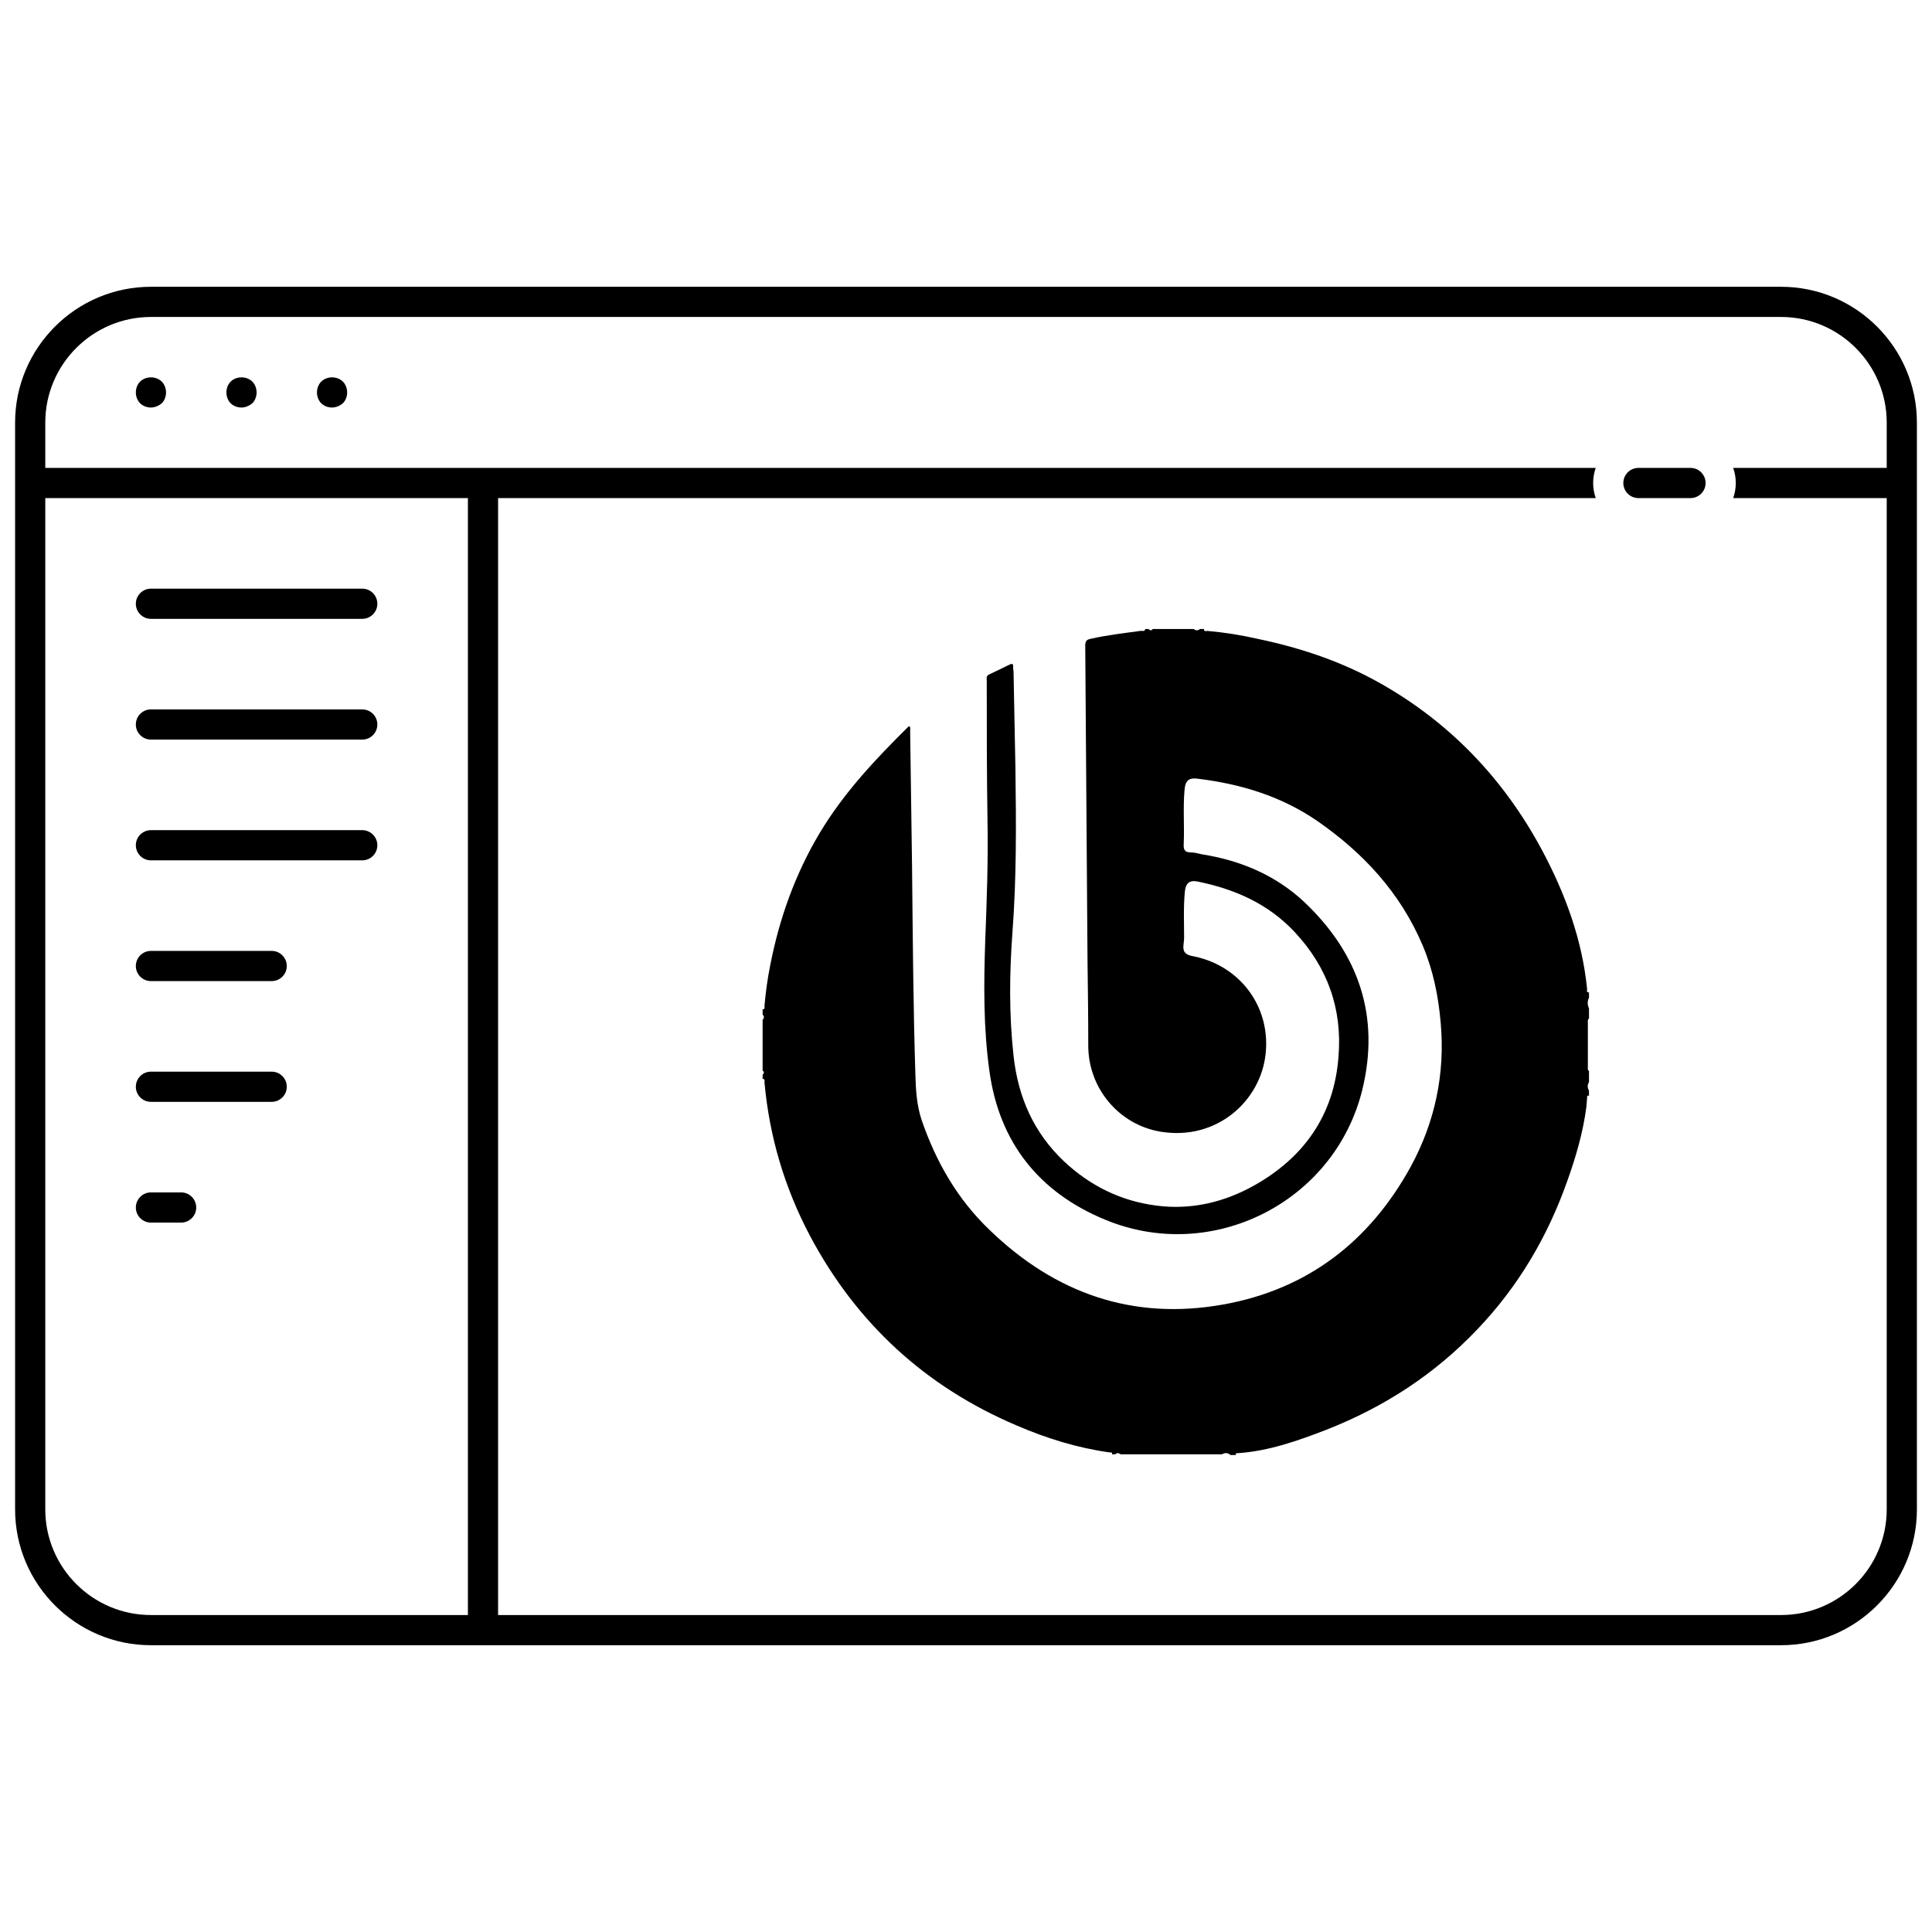 <?xml version="1.0" encoding="utf-8"?>
<!-- Generator: Adobe Illustrator 23.0.5, SVG Export Plug-In . SVG Version: 6.00 Build 0)  -->
<svg version="1.0" id="Capa_1" xmlns="http://www.w3.org/2000/svg" xmlns:xlink="http://www.w3.org/1999/xlink" x="0px" y="0px"
	 viewBox="0 0 512 512" style="enable-background:new 0 0 512 512;" xml:space="preserve">
<path d="M430.2,128c0,2.21,1.79,4,4,4H448c2.21,0,4-1.79,4-4s-1.79-4-4-4h-13.8C431.99,124,430.2,125.79,430.2,128z"/>
<path d="M472,76H40C20.15,76,4,92.15,4,112v288c0,19.85,16.15,36,36,36h432c19.85,0,36-16.15,36-36V112C508,92.15,491.85,76,472,76z
	 M124,428H40c-15.44,0-28-12.56-28-28V132h112V428z M500,124h-40.69c0.44,1.25,0.69,2.6,0.69,4s-0.24,2.75-0.69,4H500v268
	c0,15.44-12.56,28-28,28H132V132h290.89c-0.44-1.25-0.69-2.6-0.69-4s0.24-2.75,0.69-4H12v-12c0-15.44,12.56-28,28-28h432
	c15.44,0,28,12.56,28,28V124z"/>
<path d="M40,100c-1.09,0-2.17,0.42-2.87,1.13C36.42,101.83,36,102.91,36,104c0,1.09,0.42,2.17,1.13,2.87
	c0.71,0.71,1.78,1.13,2.87,1.13c1,0,2.11-0.45,2.92-1.18C43.6,106.12,44,105.07,44,104c0-1.09-0.42-2.17-1.13-2.87
	C42.17,100.42,41.09,100,40,100z"/>
<path d="M64,100c-1.09,0-2.17,0.42-2.87,1.13C60.42,101.83,60,102.91,60,104c0,1.09,0.42,2.17,1.13,2.87
	c0.71,0.71,1.78,1.13,2.87,1.13c1,0,2.11-0.45,2.92-1.18C67.6,106.12,68,105.07,68,104c0-1.09-0.42-2.17-1.13-2.87
	C66.17,100.42,65.09,100,64,100z"/>
<path d="M88,100c-1.09,0-2.17,0.42-2.87,1.13C84.42,101.83,84,102.91,84,104c0,1.09,0.42,2.17,1.13,2.87
	c0.71,0.71,1.78,1.13,2.87,1.13c1,0,2.11-0.45,2.92-1.18C91.6,106.12,92,105.07,92,104c0-1.09-0.42-2.17-1.13-2.87
	C90.17,100.42,89.09,100,88,100z"/>
<path d="M40,164h56c2.21,0,4-1.79,4-4s-1.79-4-4-4H40c-2.21,0-4,1.79-4,4S37.79,164,40,164z"/>
<path d="M40,196h56c2.21,0,4-1.79,4-4s-1.79-4-4-4H40c-2.21,0-4,1.79-4,4S37.79,196,40,196z"/>
<path d="M40,228h56c2.21,0,4-1.79,4-4s-1.79-4-4-4H40c-2.21,0-4,1.79-4,4S37.79,228,40,228z"/>
<path d="M40,260h32c2.21,0,4-1.79,4-4c0-2.21-1.79-4-4-4H40c-2.21,0-4,1.79-4,4C36,258.21,37.79,260,40,260z"/>
<path d="M40,292h32c2.21,0,4-1.79,4-4s-1.79-4-4-4H40c-2.21,0-4,1.79-4,4S37.79,292,40,292z"/>
<path d="M40,324h8c2.21,0,4-1.79,4-4s-1.79-4-4-4h-8c-2.21,0-4,1.79-4,4S37.79,324,40,324z"/>
<path d="M323.8,385.4c-8.9,0-17.9,0-26.8,0c-0.5-0.3-1-0.5-1.4,0c-0.3,0-0.6,0-0.9,0c0.1-0.6-0.4-0.5-0.7-0.5
	c-8.5-1.2-16.6-3.7-24.5-7.1c-24.3-10.3-42.6-27.2-54.9-50.4c-6.7-12.7-10.7-26.2-12-40.5c0-0.4,0.2-1-0.5-1c0-0.4,0-0.8,0-1.1
	c0.5-0.4,0.4-0.8,0-1.1c0-4.5,0-8.9,0-13.4c0.4-0.5,0.5-1,0-1.4c0-0.5,0-1,0-1.4c0.7,0,0.5-0.6,0.5-1c0.3-3.5,0.8-7.1,1.5-10.6
	c2.4-12.4,6.6-24.2,13.1-35.1c6.4-10.7,14.8-19.6,23.6-28.3c0,0,0.2,0,0.3,0c0.2,0.4,0.1,0.9,0.1,1.4c0.2,11.9,0.3,23.7,0.5,35.6
	c0.2,18.6,0.3,37.1,0.9,55.7c0.1,3.9,0.4,7.8,1.6,11.5c3.8,11.1,9.5,21.1,18.1,29.3c17.4,16.8,38,24,61.9,19.7
	c22.3-4,38.8-16.7,49.7-36.6c6.4-11.8,9.1-24.6,7.9-38c-0.6-7.1-2-14-4.8-20.6c-5.9-13.9-15.7-24.5-28-33
	c-9.5-6.5-20.1-9.7-31.3-11.1c-2.7-0.4-3.6,0.4-3.8,3.1c-0.4,4.7,0,9.4-0.2,14.1c-0.1,1.5,0.2,2.3,1.9,2.3c1,0,2,0.3,2.9,0.5
	c10.2,1.6,19.5,5.5,27.1,12.6c14.5,13.7,20.2,30.4,15.4,49.9c-7.4,29.8-39.9,46.1-68.2,34.3c-17.4-7.2-28-20.4-30.6-39.4
	c-1.6-11.5-1.5-23-1.1-34.6c0.4-10.5,0.8-21.1,0.6-31.6c-0.2-12.4-0.2-24.8-0.2-37.2c0-0.6-0.2-1.2,0.5-1.6c1.9-0.9,3.8-1.8,5.6-2.7
	c0.6-0.3,0.9-0.2,0.9,0.5c0,0.4,0,0.9,0.1,1.3c0.2,8.6,0.3,17.3,0.5,25.9c0.2,14.5,0.3,29-0.8,43.4c-0.8,10.9-0.9,21.7,0.3,32.6
	c1.2,10.9,5.3,20.3,13.3,27.9c6.9,6.5,15.1,10.6,24.6,11.8c9.2,1.2,17.9-0.9,25.8-5.3c13.2-7.4,21.2-18.6,22.4-34
	c1.1-12.8-2.9-23.9-11.6-33.2c-7-7.5-15.9-11.4-25.8-13.4c-2.1-0.4-3.1,0.5-3.3,2.7c-0.4,4.1-0.2,8.2-0.2,12.2c0,1.4-0.6,3.1,0.3,4
	c0.8,0.9,2.5,0.9,3.8,1.3c11.5,3.1,18.8,13.6,17.5,25.5c-1.3,12.4-12.9,23.1-27.9,20.6c-11.1-1.9-19.1-11.6-19.1-22.8
	c0-7.6-0.1-15.3-0.2-22.9c-0.2-27.7-0.4-55.4-0.6-83.1c0-1.1,0.3-1.6,1.4-1.8c4.4-1,8.8-1.5,13.2-2.1c0.4-0.1,1.2,0.3,1.3-0.5
	c0.3,0,0.6,0,0.9,0c0.4,0.5,0.8,0.4,1.1,0c3.6,0,7.2,0,10.8,0c0.6,0.4,1.1,0.5,1.7,0c0.4,0,0.8,0,1.1,0c-0.1,0.8,0.6,0.5,0.9,0.5
	c4.5,0.4,8.9,1.1,13.3,2.1c11.5,2.4,22.5,6.1,32.7,11.9c18.5,10.5,32.6,25.4,42.6,44c6.2,11.6,10.7,23.8,12,36.9
	c0,0.3-0.3,0.9,0.5,0.9c0,0.5,0,1,0,1.4c-0.5,1-0.4,1.9,0,2.9c0,0.9,0,1.7,0,2.6c-0.4,0.3-0.3,0.7-0.3,1c0,4,0,7.9,0,11.9
	c0,0.4-0.1,0.8,0.3,1c0,1,0,1.9,0,2.9c-0.4,0.8-0.5,1.5,0,2.3c0,0.5,0,1,0,1.4c-0.6-0.2-0.5,0.3-0.5,0.6c-0.1,0.8-0.1,1.6-0.2,2.4
	c-0.9,6.8-2.8,13.3-5.1,19.7c-5.2,14.7-13,27.9-23.8,39.2c-11.3,11.9-24.7,20.6-40,26.6c-7.5,2.9-15.1,5.6-23.3,6.2
	c-0.3,0-0.8-0.1-0.7,0.5c-0.5,0-1,0-1.4,0C325.3,384.9,324.6,385,323.8,385.4z"/>
</svg>

